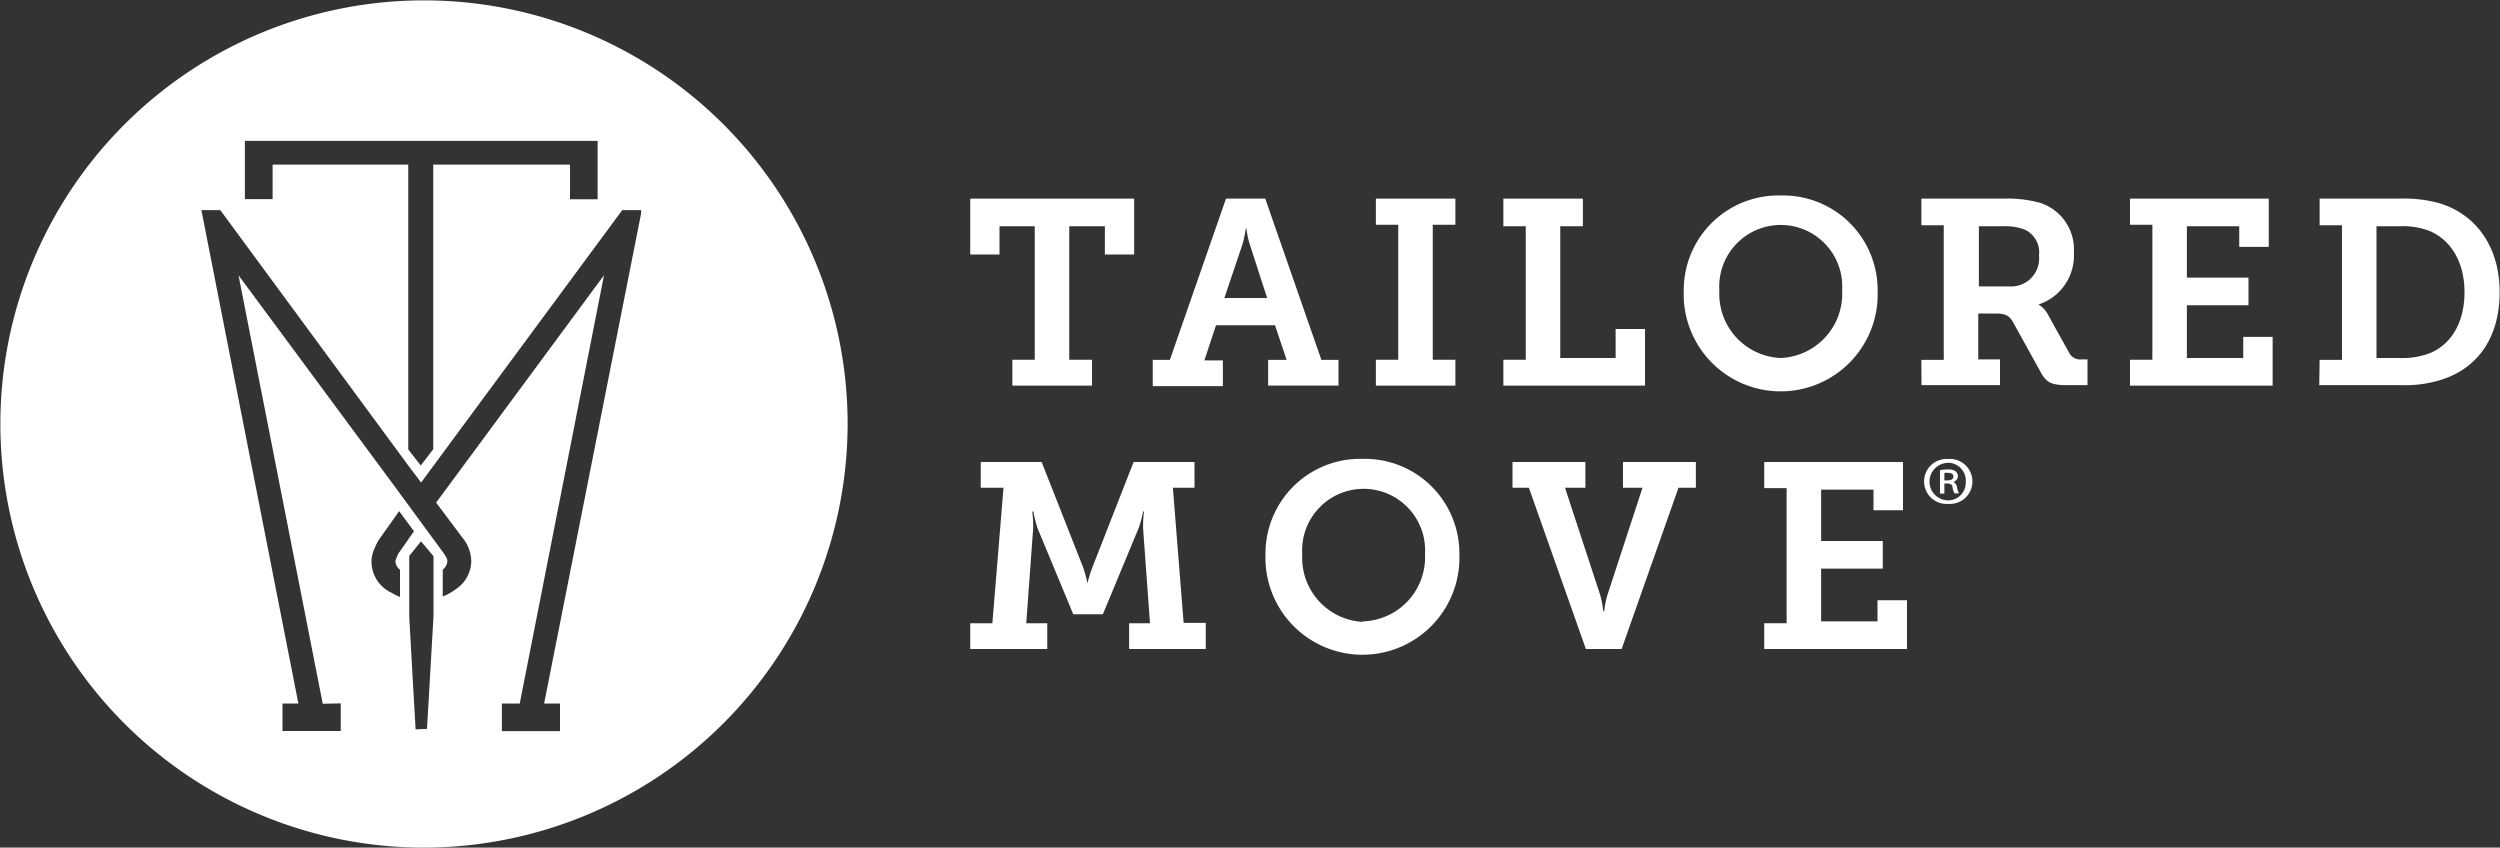 <?xml version="1.0" encoding="UTF-8"?> <svg xmlns="http://www.w3.org/2000/svg" id="Layer_1" data-name="Layer 1" viewBox="0 0 200 67.81"><rect x="0" y="0" width="200" height="67.81" fill="#333333" stroke="none"/><title>Tailored_Move_logo</title><path d="M67.81,33.89a33.89,33.89,0,1,0-33.9,33.9A33.94,33.94,0,0,0,67.81,33.89ZM19.59,11.25H47.81v4.67H45.6V13.15H34.66V35.61h0v.31l-1,1.3-1-1.29V13.15H21.81v2.76H19.59Zm7.67,45v2.21H22.6V56.26h1.27L16.11,16.79h1.51l.07.09,15,20.38h0l1,1.32.95-1.29h0L49.78,16.79h1.51l0,.26L43.53,56.26H44.8v2.21H40.15V56.26h1.43L48.32,22,34.89,40.19,37,43a3.05,3.05,0,0,1,.7,1.82h0a2.72,2.72,0,0,1-1.23,2.29,4.46,4.46,0,0,1-1.05.59v-.46h0V46.1h0v-.54a1,1,0,0,0,.37-.69h0c0-.17-.07-.31-.35-.71l-3.89-5.3L19.08,22l6.74,34.28ZM32,45.84v1.9a4.25,4.25,0,0,1-.64-.32,2.76,2.76,0,0,1-1.64-2.55h0a2.34,2.34,0,0,1,.13-.73,5.56,5.56,0,0,1,.39-.86.41.41,0,0,0,.05-.09l1.64-2.32,1.19,1.61-.12.17h0l-1.12,1.6a3,3,0,0,0-.25.62h0a.94.94,0,0,0,.37.69Zm1.25,12.49-.21-3.61-.3-5.43v-4.5h0v-.34l.94-1.16,1,1.18v4.82l-.52,9Z" transform="translate(0 0.02)" style="fill:#fff"></path><polygon points="80.99 28.78 82.78 28.78 82.78 18.1 79.96 18.1 79.96 20.36 77.62 20.36 77.62 15.89 90.73 15.89 90.73 20.36 88.39 20.36 88.39 18.1 85.54 18.1 85.54 28.78 87.36 28.78 87.36 30.85 80.99 30.85 80.99 28.78" style="fill:#fff"></polygon><path d="M92.22,28.77h1.37l4.49-12.9h3.14l4.49,12.9h1.37v2.06h-5.63V28.77h1.48L102,26H97.28l-.93,2.81h1.48v2.06H92.22Zm9.15-4.95L100,19.58a6.09,6.09,0,0,1-.28-1.31h-.06a8.07,8.07,0,0,1-.28,1.31l-1.43,4.24Z" transform="translate(0 0.02)" style="fill:#fff"></path><polygon points="110.07 28.78 111.86 28.78 111.86 17.98 110.07 17.98 110.07 15.89 116.43 15.89 116.43 17.98 114.62 17.98 114.62 28.78 116.43 28.78 116.43 30.85 110.07 30.85 110.07 28.78" style="fill:#fff"></polygon><polygon points="120.27 28.78 122.06 28.78 122.06 18.1 120.27 18.1 120.27 15.89 126.63 15.89 126.63 18.1 124.82 18.1 124.82 28.64 129.25 28.64 129.25 26.32 131.6 26.32 131.6 30.85 120.27 30.85 120.27 28.78" style="fill:#fff"></polygon><path d="M142.46,15.62a7.56,7.56,0,0,1,7.75,7.63,7.76,7.76,0,1,1-15.51,0,7.57,7.57,0,0,1,7.76-7.63m0,13a5.14,5.14,0,0,0,4.91-5.41,4.92,4.92,0,1,0-9.82,0,5.13,5.13,0,0,0,4.91,5.41" transform="translate(0 0.02)" style="fill:#fff"></path><path d="M153.71,28.77h1.79V18h-1.79V15.87h6.59a9.94,9.94,0,0,1,2.85.32,3.91,3.91,0,0,1,2.76,4,4.12,4.12,0,0,1-2.83,4.15v0a2,2,0,0,1,.74.78l1.73,3.12a1,1,0,0,0,1,.49H167v2.06H165.3c-1.25,0-1.63-.25-2.09-1.12l-2.13-3.85c-.31-.57-.59-.76-1.45-.76h-1.37v3.67H160v2.06h-6.28Zm7-5.88a2.24,2.24,0,0,0,2.41-2.47A2,2,0,0,0,162,18.36a4.19,4.19,0,0,0-1.69-.28h-2v4.81Z" transform="translate(0 0.02)" style="fill:#fff"></path><polygon points="170.4 28.78 172.19 28.78 172.19 17.98 170.4 17.98 170.4 15.89 181.5 15.89 181.5 19.75 179.14 19.75 179.14 18.1 174.95 18.1 174.95 22.21 179.88 22.21 179.88 24.42 174.95 24.42 174.95 28.64 179.46 28.64 179.46 26.95 181.81 26.95 181.81 30.85 170.4 30.85 170.4 28.78" style="fill:#fff"></polygon><path d="M185.57,28.77h1.79V18h-1.79V15.87H192a10.45,10.45,0,0,1,3.12.36c2.91.86,4.85,3.44,4.85,7.12s-1.79,6.09-4.64,7a9.6,9.6,0,0,1-3.3.44h-6.49Zm6.36-.15a6.2,6.2,0,0,0,2.44-.38c1.71-.69,2.79-2.44,2.79-4.89s-1.14-4.25-2.89-4.93a6.18,6.18,0,0,0-2.34-.34h-1.81V28.62Z" transform="translate(0 0.02)" style="fill:#fff"></path><path d="M77.62,49.84h1.77L80.28,39H78.46V36.94h4.87l3.33,8.45A12.7,12.7,0,0,1,87,46.64h0a10.52,10.52,0,0,1,.38-1.25l3.31-8.45h4.87V39H93.83l.86,10.81h1.77V51.9H90.33V49.84H92l-.55-7.55a9,9,0,0,1,.07-1.39h-.07a9.29,9.29,0,0,1-.36,1.33l-2.86,6.89H85.86L83,42.23a10.58,10.58,0,0,1-.33-1.33h-.09a9,9,0,0,1,.07,1.39l-.55,7.55h1.68V51.9H77.62Z" transform="translate(0 0.02)" style="fill:#fff"></path><path d="M109,36.69a7.56,7.56,0,0,1,7.75,7.63,7.76,7.76,0,1,1-15.51,0A7.57,7.57,0,0,1,109,36.69m0,13A5.13,5.13,0,0,0,114,44.32a4.92,4.92,0,1,0-9.82,0A5.13,5.13,0,0,0,109,49.73" transform="translate(0 0.02)" style="fill:#fff"></path><path d="M122.31,39H121V36.94h5.83V39H125.2l2.8,8.53a7.8,7.8,0,0,1,.26,1.35h.08a6.45,6.45,0,0,1,.27-1.35L131.4,39h-1.56V36.94h5.83V39h-1.39L129.73,51.9h-2.86Z" transform="translate(0 0.02)" style="fill:#fff"></path><polygon points="141.14 49.86 142.93 49.86 142.93 39.05 141.14 39.05 141.14 36.96 152.24 36.96 152.24 40.82 149.88 40.82 149.88 39.17 145.69 39.17 145.69 43.28 150.62 43.28 150.62 45.49 145.69 45.49 145.69 49.71 150.2 49.71 150.2 48.02 152.56 48.02 152.56 51.92 141.14 51.92 141.14 49.86" style="fill:#fff"></polygon><path d="M155.86,36.7a1.8,1.8,0,1,1,0,3.59,1.8,1.8,0,1,1,0-3.59Zm0,.31a1.48,1.48,0,0,0,0,3,1.41,1.41,0,0,0,1.4-1.47A1.43,1.43,0,0,0,155.84,37Zm-.31,2.46h-.35V37.59a4,4,0,0,1,.65-.05.9.9,0,0,1,.59.14.5.5,0,0,1,.19.41.49.49,0,0,1-.36.44v0a.6.6,0,0,1,.3.46,1.28,1.28,0,0,0,.15.46h-.36a1.51,1.51,0,0,1-.16-.48c0-.22-.17-.31-.43-.31h-.22Zm0-1.06h.23c.25,0,.49-.07.49-.29s-.13-.31-.45-.31a1.38,1.38,0,0,0-.27,0Z" transform="translate(0 0.02)" style="fill:#fff"></path></svg> 